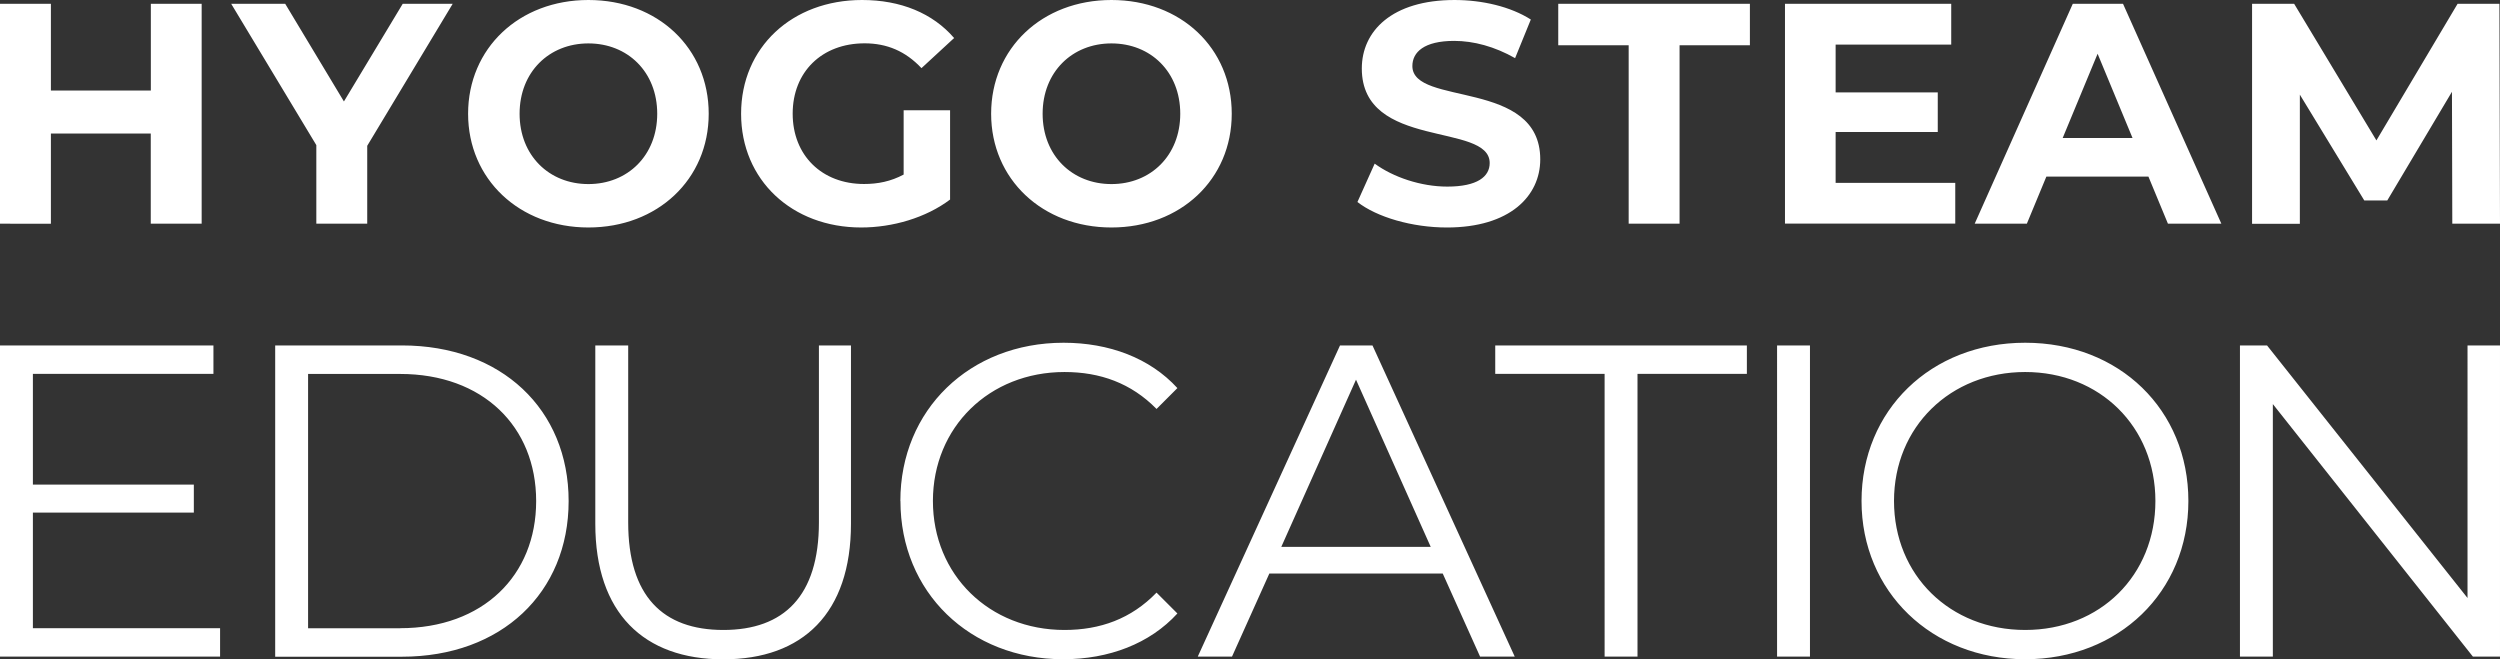 <svg data-name="レイヤー 2" xmlns="http://www.w3.org/2000/svg" viewBox="0 0 297.16 78.37" fill="#fff"><rect x="0" y="0" width="297.16" height="78.37" fill="#333333" stroke="none"/><path d="M23.97.45v26.14h-6.05V15.87H6.05v10.72H0V.45h6.05v10.31h11.88V.45h6.05zm19.68 16.88v9.26H37.6v-9.34L27.48.45h6.42l6.98 11.61L47.87.45h5.94L43.65 17.33zm11.99-3.81C55.64 5.75 61.69 0 69.94 0s14.3 5.71 14.3 13.52-6.09 13.52-14.3 13.52-14.3-5.75-14.3-13.52zm22.48 0c0-4.97-3.51-8.36-8.18-8.36s-8.18 3.4-8.18 8.36 3.51 8.36 8.18 8.36 8.18-3.4 8.18-8.36zm29.28-.41h5.53v10.61c-2.88 2.17-6.83 3.32-10.57 3.32-8.22 0-14.27-5.64-14.27-13.52S94.14 0 102.47 0c4.59 0 8.4 1.57 10.94 4.52l-3.88 3.58c-1.9-2.02-4.11-2.95-6.76-2.95-5.08 0-8.55 3.4-8.55 8.36s3.47 8.36 8.48 8.36c1.64 0 3.17-.3 4.71-1.12v-7.66zm10.41.41c0-7.77 6.05-13.52 14.3-13.52s14.3 5.71 14.3 13.52-6.09 13.52-14.3 13.52-14.3-5.75-14.3-13.52zm22.48 0c0-4.97-3.51-8.36-8.18-8.36s-8.18 3.4-8.18 8.36 3.51 8.36 8.18 8.36 8.18-3.4 8.18-8.36zm21.06 10.49l2.05-4.56c2.2 1.61 5.49 2.73 8.63 2.73 3.58 0 5.04-1.19 5.04-2.8 0-4.89-15.2-1.53-15.2-11.24 0-4.44 3.58-8.14 11.02-8.14 3.29 0 6.65.78 9.07 2.32l-1.87 4.59c-2.43-1.38-4.93-2.05-7.24-2.05-3.58 0-4.97 1.34-4.97 2.99 0 4.82 15.2 1.49 15.2 11.09 0 4.37-3.62 8.1-11.09 8.1-4.15 0-8.33-1.23-10.64-3.03zm32.23-18.63h-8.36V.45H208v4.93h-8.36v21.21h-6.05V5.38zm38.83 16.35v4.85h-20.24V.45h19.76V5.3h-13.74v5.68h12.14v4.71h-12.14v6.05h14.23zm22.97-.74h-12.14l-2.32 5.6h-6.2L246.38.45h5.97l11.69 26.14h-6.35l-2.32-5.6zm-1.9-4.59l-4.15-10.01-4.15 10.01h8.29zm38.01 10.19l-.04-15.68-7.69 12.92h-2.73l-7.66-12.58V26.6h-5.68V.45h5l9.78 16.24L292.12.45h4.97l.07 26.14h-5.68zM26.16 74.67v3.38H0V41.06h25.37v3.38H3.91V57.6h19.13v3.33H3.91v13.74h22.25zm6.55-33.61h15.06c11.84 0 19.82 7.61 19.82 18.5s-7.98 18.5-19.82 18.5H32.71V41.07zm14.85 33.61c9.83 0 16.17-6.24 16.17-15.11s-6.34-15.11-16.17-15.11H36.62v30.23h10.94zm23.2-12.42V41.06h3.91v21.03c0 8.77 4.12 12.79 11.31 12.79s11.36-4.02 11.36-12.79V41.06h3.81v21.19c0 10.62-5.71 16.12-15.17 16.12s-15.22-5.5-15.22-16.12zm36.26-2.7c0-10.83 8.24-18.81 19.4-18.81 5.39 0 10.25 1.8 13.53 5.39l-2.48 2.48c-3.01-3.07-6.71-4.39-10.94-4.39-8.93 0-15.64 6.55-15.64 15.33s6.71 15.33 15.64 15.33c4.23 0 7.93-1.32 10.94-4.44l2.48 2.48c-3.28 3.59-8.14 5.44-13.58 5.44-11.1 0-19.34-7.98-19.34-18.81zm64.47 8.62h-20.61l-4.44 9.88h-4.07l16.91-36.99h3.86l16.91 36.99h-4.12l-4.44-9.88zM170.06 65l-8.88-19.87L152.3 65h17.76zm20.67-20.56h-13v-3.38h29.91v3.38h-13v33.61h-3.91V44.44zm20.5-3.38h3.91v36.99h-3.91V41.06zm10.04 18.49c0-10.78 8.24-18.81 19.45-18.81s19.4 7.98 19.4 18.81-8.3 18.81-19.4 18.81-19.45-8.03-19.45-18.81zm34.93 0c0-8.83-6.61-15.33-15.48-15.33s-15.59 6.5-15.59 15.33 6.66 15.33 15.59 15.33 15.48-6.5 15.48-15.33zm40.96-18.49v36.99h-3.22l-23.78-30.02v30.02h-3.91V41.06h3.22l23.83 30.02V41.06h3.86z" data-name="レイヤー 1"/></svg>